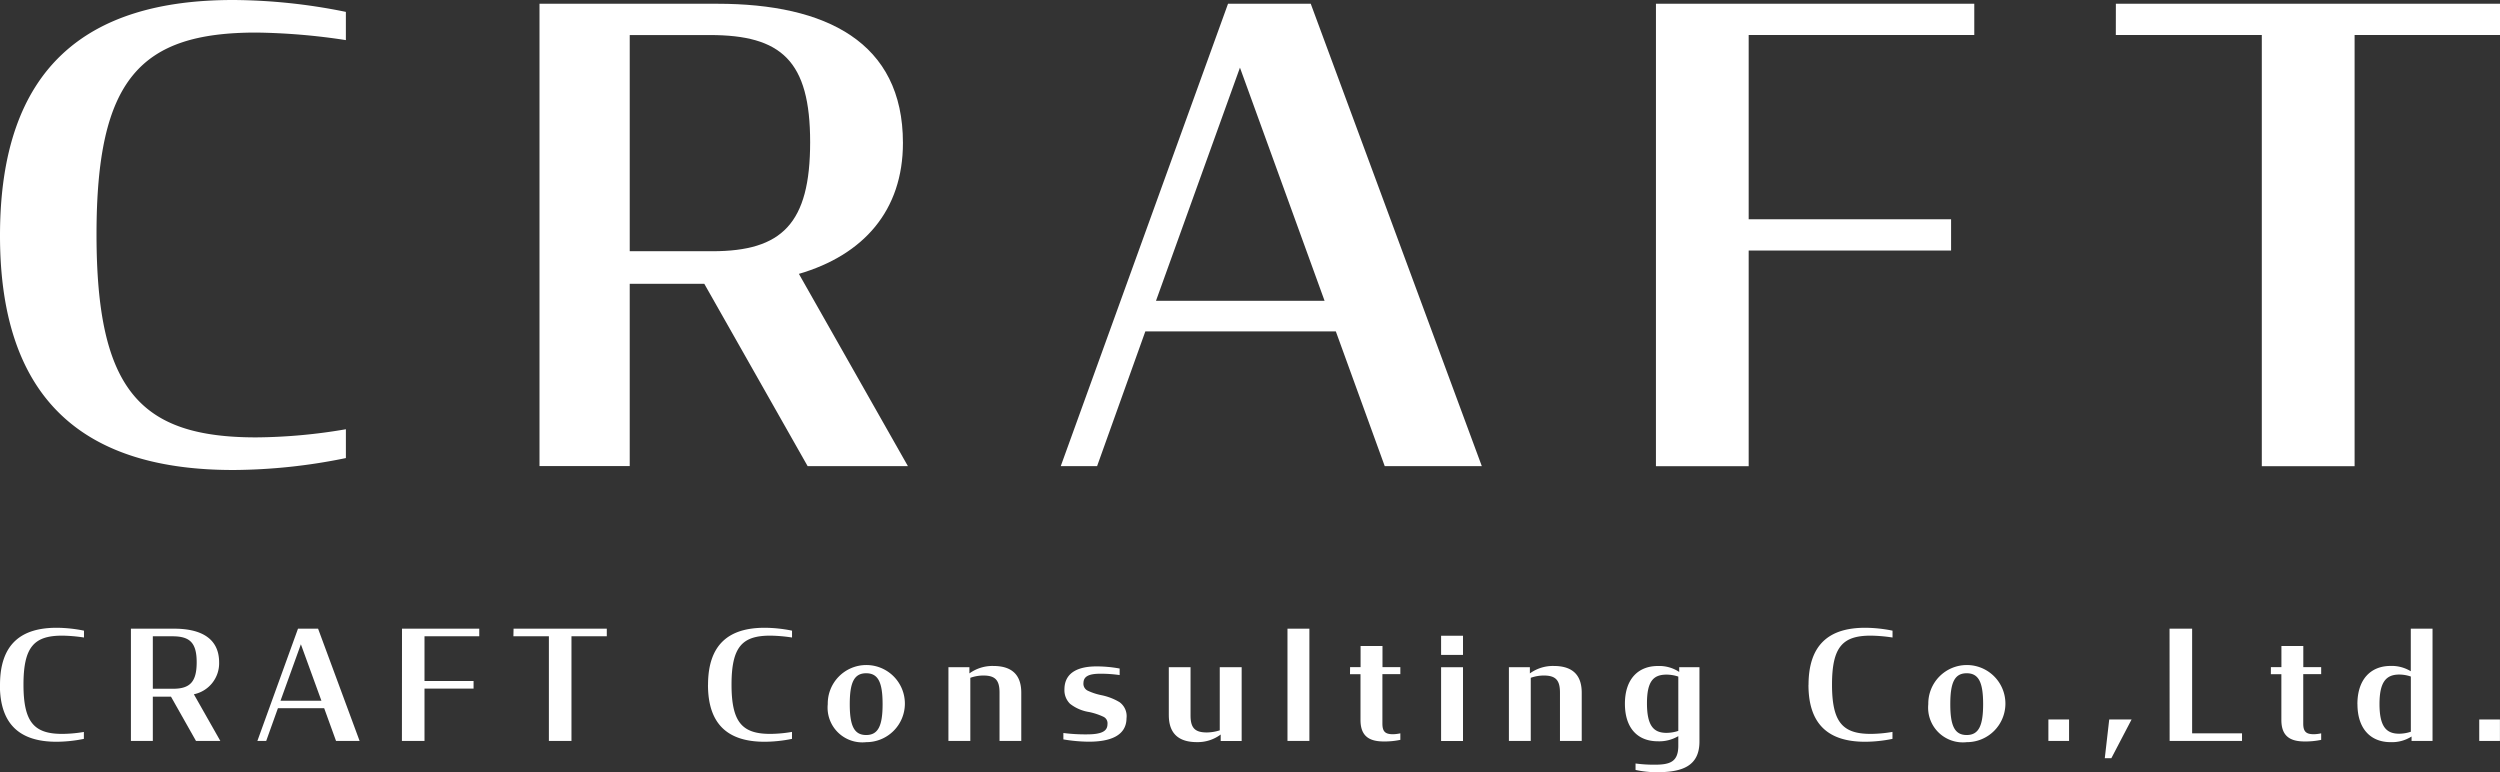 <svg xmlns="http://www.w3.org/2000/svg" width="155" height="47.881" viewBox="0 0 155 47.881"><rect x="0" y="0" width="155" height="47.881" fill="#333333" stroke="none"/><g data-name="グループ 10786" fill="#fff"><path data-name="パス 9917" d="M0 14.608C0 4.156 5.4 0 14.451 0a35.673 35.673 0 0 1 6.993.737v1.75a39.381 39.381 0 0 0-5.555-.468c-7.189 0-9.905 2.881-9.905 12.51 0 9.675 2.72 12.589 9.906 12.589a33.985 33.985 0 0 0 5.555-.505V28.4a35.338 35.338 0 0 1-6.993.74C5.439 29.139 0 25.017 0 14.608"/><path data-name="パス 9918" d="M43.667 17.597h-4.624v11.3h-5.594V.233h11.033c6.721 0 11.5 2.369 11.5 8.625 0 4.2-2.448 6.954-6.451 8.122l6.76 11.922h-6.217Zm.5-2.021c4.314 0 6.062-1.709 6.062-6.762s-1.788-6.641-6.215-6.641h-4.971v13.4Z"/><path data-name="パス 9919" d="M76.138.232h5.128l10.607 28.67h-6.019l-3.032-8.354H71.01l-2.991 8.354h-2.253Zm-4.466 18.416h10.451L76.877 4.193Z"/><path data-name="パス 9920" d="M102.669.232h19.736v1.939h-13.987v11.423h12.549v1.938h-12.549v13.372h-5.75Z"/><path data-name="パス 9921" d="M131.184.232H155v1.939h-9.015v26.733h-5.753V2.171h-9.051Z"/><path data-name="パス 9922" d="M0 42.468c0-2.536 1.311-3.546 3.507-3.546a8.679 8.679 0 0 1 1.7.179v.425a9.56 9.56 0 0 0-1.351-.116c-1.744 0-2.4.7-2.4 3.036s.66 3.055 2.4 3.055a8.232 8.232 0 0 0 1.344-.12v.429a8.605 8.605 0 0 1-1.7.179c-2.187 0-3.507-1-3.507-3.527"/><path data-name="パス 9923" d="M10.601 43.193H9.475v2.744H8.117v-6.959h2.678c1.631 0 2.791.575 2.791 2.094a1.963 1.963 0 0 1-1.566 1.973l1.641 2.894h-1.509Zm.122-.49c1.047 0 1.471-.415 1.471-1.641s-.434-1.612-1.509-1.612h-1.21v3.253Z"/><path data-name="パス 9924" d="M18.476 38.978h1.245l2.574 6.959h-1.461l-.735-2.028h-2.868l-.726 2.028h-.547Zm-1.084 4.467h2.536l-1.273-3.5Z"/><path data-name="パス 9925" d="M24.924 38.978h4.79v.472h-3.395v2.772h3.042v.471h-3.042v3.244h-1.4Z"/><path data-name="パス 9926" d="M31.841 38.978h5.78v.472h-2.19v6.488h-1.4V39.45h-2.2Z"/><path data-name="パス 9927" d="M43.898 42.468c0-2.536 1.311-3.546 3.508-3.546a8.674 8.674 0 0 1 1.7.179v.425a9.559 9.559 0 0 0-1.351-.116c-1.745 0-2.4.7-2.4 3.036s.66 3.055 2.4 3.055a8.231 8.231 0 0 0 1.348-.123v.432a8.6 8.6 0 0 1-1.7.179c-2.188 0-3.508-1-3.508-3.527"/><path data-name="パス 9928" d="M51.321 43.657a2.391 2.391 0 1 1 2.386 2.357 2.153 2.153 0 0 1-2.386-2.357m3.4 0c0-1.33-.264-1.915-1.018-1.915s-1.018.585-1.018 1.915.263 1.914 1.018 1.914 1.018-.593 1.018-1.914"/><path data-name="パス 9929" d="M58.803 41.365h1.3v.387a2.429 2.429 0 0 1 1.481-.462c1.037 0 1.735.443 1.735 1.66v2.989h-1.348v-3c0-.746-.245-1.057-1-1.057a2.433 2.433 0 0 0-.811.142v3.913h-1.358Z"/><path data-name="パス 9930" d="M65.929 45.846v-.4a10.612 10.612 0 0 0 1.452.085c.962 0 1.283-.216 1.283-.641a.442.442 0 0 0-.255-.452 4 4 0 0 0-.886-.293 2.553 2.553 0 0 1-1.179-.509 1.174 1.174 0 0 1-.349-.886c0-1.169 1.047-1.433 1.981-1.433a7.877 7.877 0 0 1 1.442.132v.405a8.489 8.489 0 0 0-1.188-.084c-.763 0-1.047.187-1.056.575a.476.476 0 0 0 .274.481 3.7 3.7 0 0 0 .83.273 3.556 3.556 0 0 1 1.132.434 1.07 1.07 0 0 1 .434 1c-.01 1.1-1.047 1.452-2.329 1.452a9.825 9.825 0 0 1-1.584-.142"/><path data-name="パス 9931" d="M72.466 44.347v-2.98h1.348v2.99c0 .744.245 1.055 1 1.055a2.686 2.686 0 0 0 .811-.132v-3.913h1.358v4.573h-1.3v-.4a2.374 2.374 0 0 1-1.481.471c-1.037 0-1.735-.453-1.735-1.669"/><path data-name="長方形 24267" d="M79.824 38.978h1.358v6.959h-1.358z"/><path data-name="パス 9932" d="M83.705 41.364h.651v-1.31h1.358v1.31h1.107v.434h-1.112v3.064c0 .51.188.66.66.66a2.3 2.3 0 0 0 .452-.056v.405a4.748 4.748 0 0 1-1.018.1c-.83 0-1.452-.264-1.452-1.329v-2.843H83.7Z"/><path data-name="パス 9933" d="M89.348 39.416h1.358v1.188h-1.358Zm0 1.952h1.358v4.574h-1.358Z"/><path data-name="パス 9934" d="M93.552 41.365h1.3v.387a2.427 2.427 0 0 1 1.48-.462c1.037 0 1.735.443 1.735 1.66v2.989h-1.349v-3c0-.746-.245-1.057-1-1.057a2.431 2.431 0 0 0-.811.142v3.913h-1.355Z"/><path data-name="パス 9935" d="M104.055 46.24v-.6a2.317 2.317 0 0 1-1.263.32c-1.273 0-2.047-.829-2.047-2.329 0-1.518.811-2.339 2.047-2.339a2.24 2.24 0 0 1 1.319.368v-.293h1.255v4.611c0 1.537-1.095 1.9-2.641 1.9a6.237 6.237 0 0 1-1.321-.142v-.4a8.4 8.4 0 0 0 1.189.075c.942 0 1.462-.171 1.462-1.179m0-.924v-3.359a2.308 2.308 0 0 0-.726-.123c-.811 0-1.217.4-1.217 1.773 0 1.405.415 1.838 1.208 1.838a2.353 2.353 0 0 0 .735-.122"/><path data-name="パス 9936" d="M112.129 42.468c0-2.536 1.311-3.546 3.508-3.546a8.662 8.662 0 0 1 1.7.179v.425a9.553 9.553 0 0 0-1.352-.116c-1.744 0-2.4.7-2.4 3.036s.659 3.055 2.4 3.055a8.218 8.218 0 0 0 1.348-.123v.432a8.592 8.592 0 0 1-1.7.179c-2.187 0-3.508-1-3.508-3.527"/><path data-name="パス 9937" d="M119.554 43.657a2.391 2.391 0 1 1 2.386 2.357 2.153 2.153 0 0 1-2.386-2.357m3.4 0c0-1.33-.264-1.915-1.019-1.915s-1.017.585-1.017 1.915.263 1.914 1.017 1.914 1.019-.593 1.019-1.914"/><path data-name="長方形 24268" d="M127 44.608h1.282v1.33H127z"/><path data-name="パス 9938" d="M130.772 44.608h1.386l-1.254 2.4h-.407Z"/><path data-name="パス 9939" d="M134.512 38.978h1.4v6.487h3.093v.472h-4.488Z"/><path data-name="パス 9940" d="M140.796 41.364h.652v-1.31h1.357v1.31h1.108v.434h-1.112v3.064c0 .51.189.66.66.66a2.3 2.3 0 0 0 .452-.056v.405a4.741 4.741 0 0 1-1.017.1c-.829 0-1.451-.264-1.451-1.329v-2.843h-.652Z"/><path data-name="パス 9941" d="M146.159 43.655c0-1.528.82-2.367 2.055-2.367a2.264 2.264 0 0 1 1.255.33v-2.64h1.348v6.96h-1.3v-.275a2.252 2.252 0 0 1-1.3.35c-1.263 0-2.055-.858-2.055-2.357m3.31 1.717v-3.428a2.246 2.246 0 0 0-.717-.123c-.811 0-1.226.453-1.226 1.829 0 1.4.424 1.839 1.216 1.839a2.305 2.305 0 0 0 .726-.122"/><path data-name="長方形 24269" d="M153.713 44.608h1.283v1.33h-1.283z"/></g></svg>